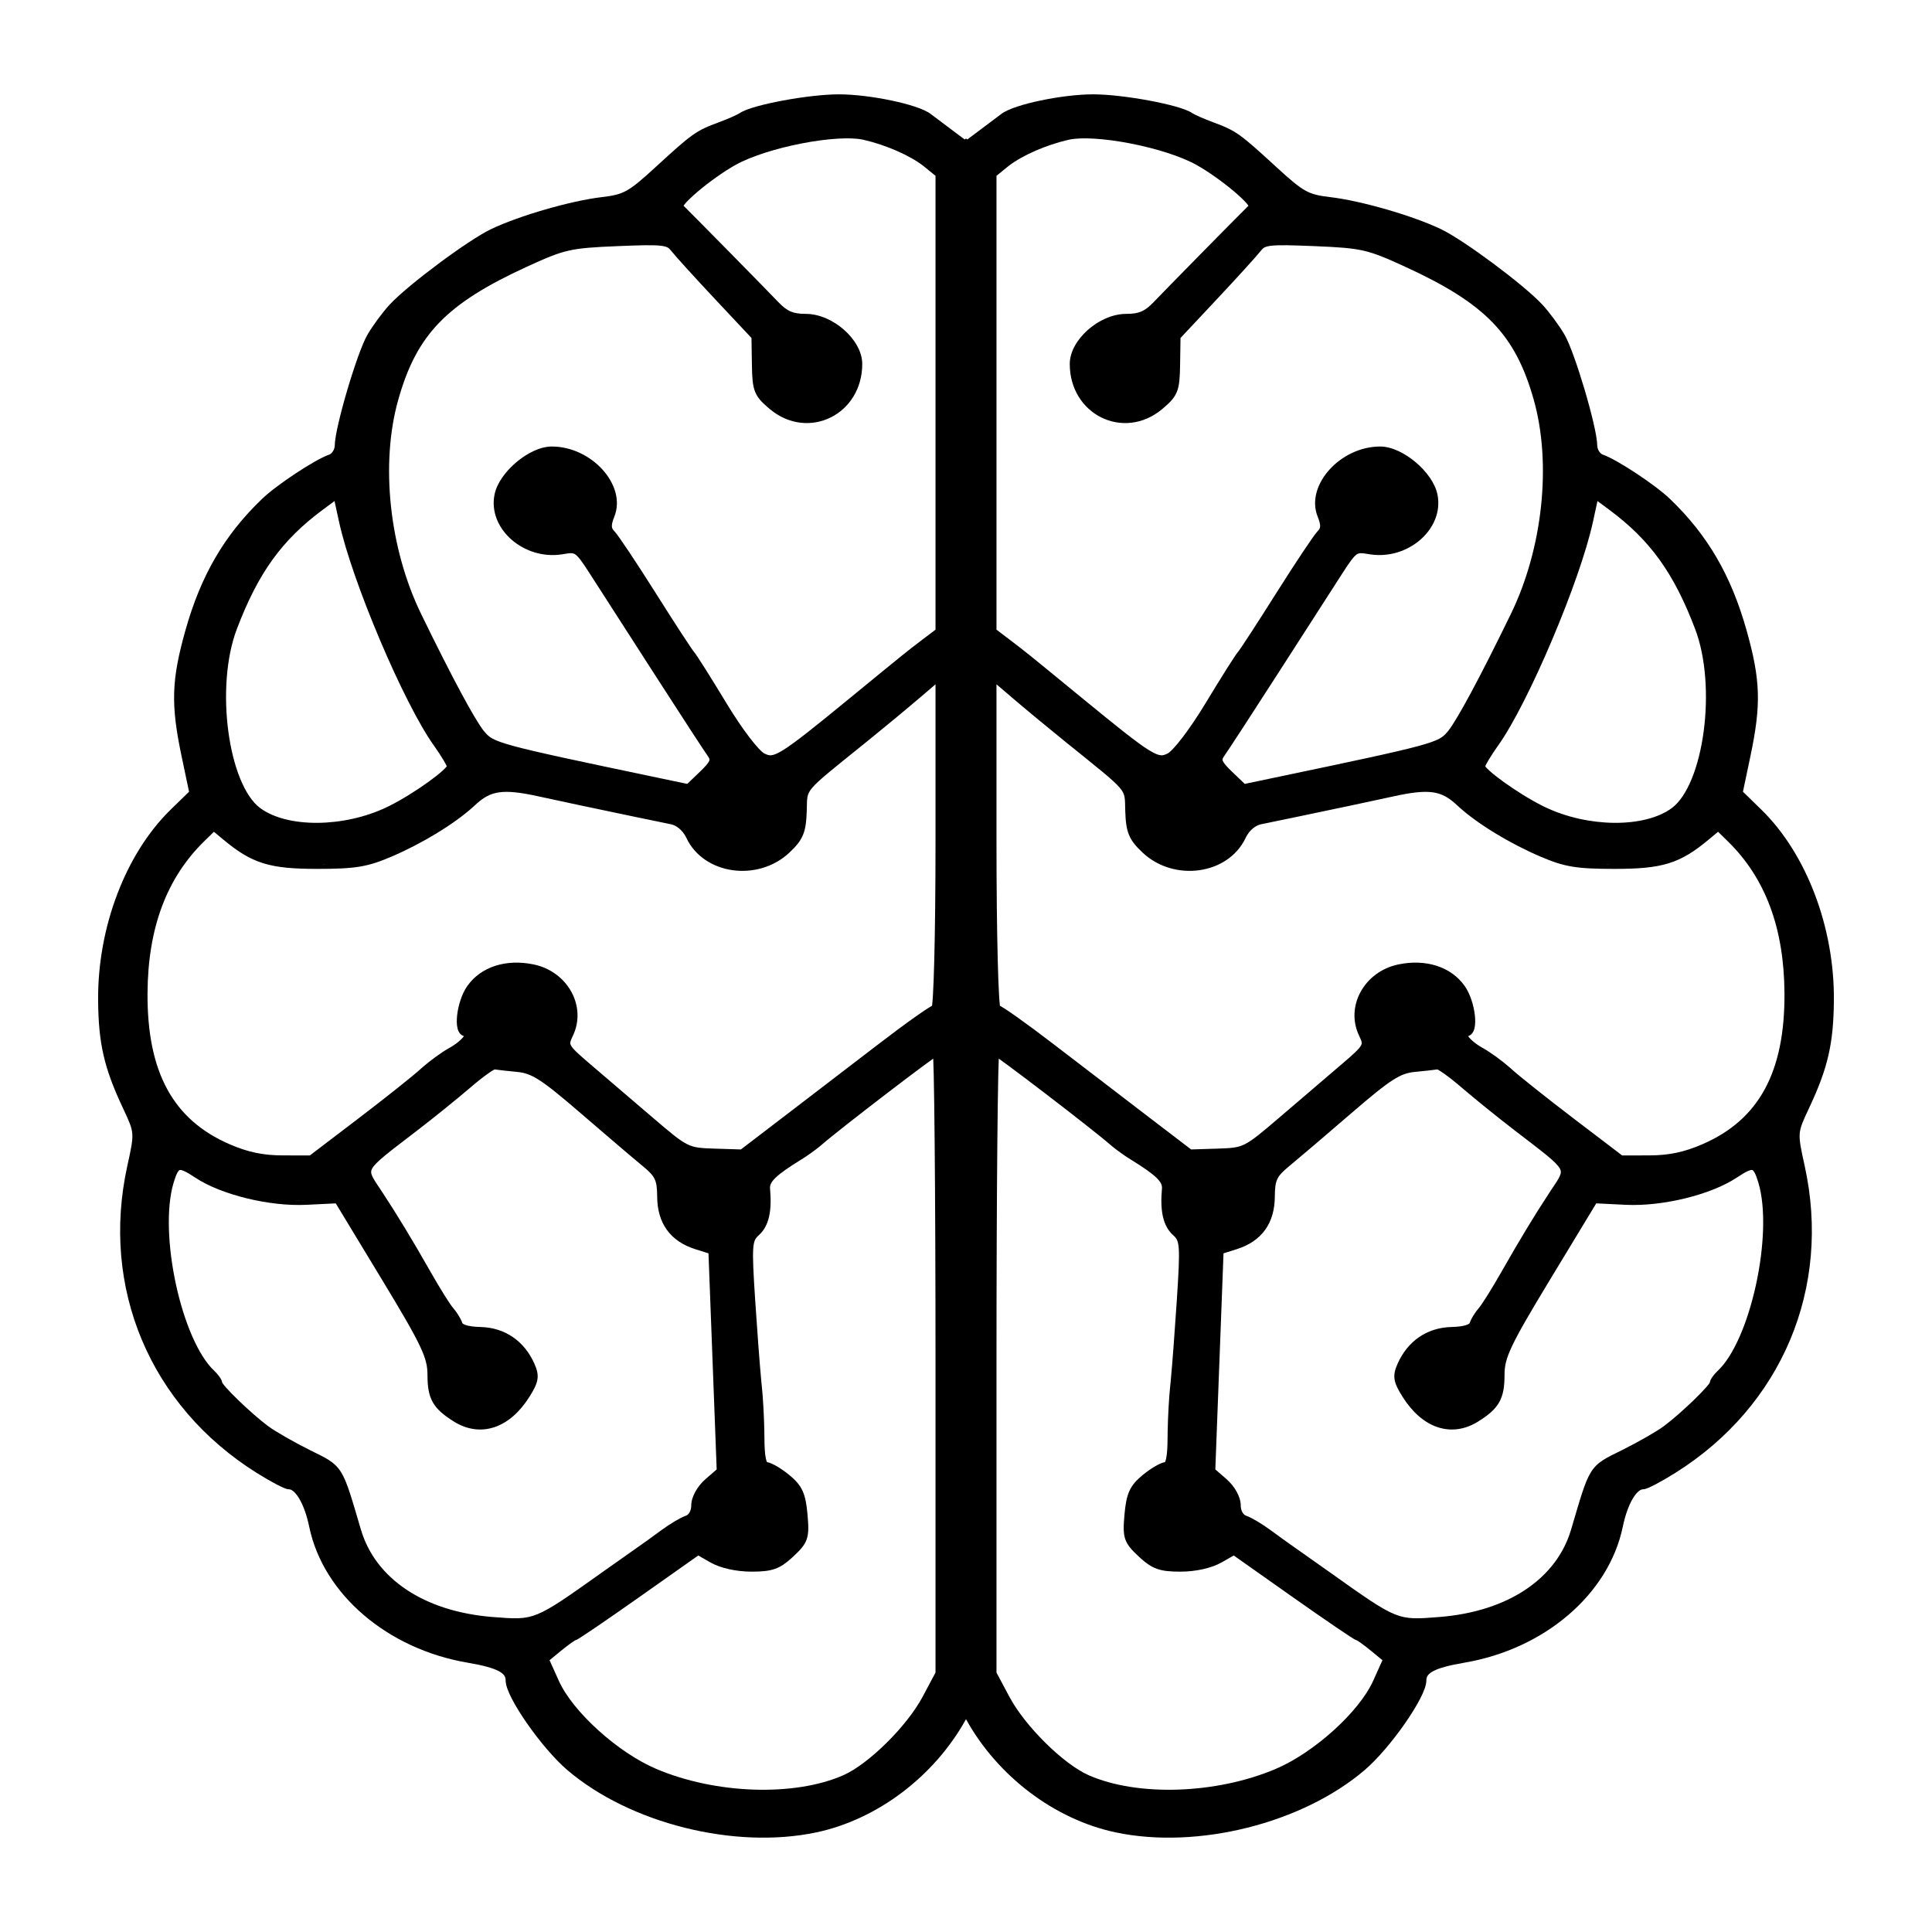 <?xml version="1.0" encoding="utf-8"?>
<svg fill="#000" viewBox="0 0 512 512" xmlns="http://www.w3.org/2000/svg">
<path clip-rule="evenodd" d="M289.694 25C293.727 25 299.485 25.706 304.568 26.653C307.117 27.128 309.527 27.67 311.493 28.224C313.394 28.759 315.067 29.353 315.987 29.993C316.224 30.157 316.939 30.522 318.013 30.996C319.042 31.451 320.295 31.961 321.516 32.411C324.457 33.498 326.257 34.233 328.55 35.865C330.777 37.451 333.474 39.887 338.297 44.315C341.981 47.697 344.068 49.469 345.964 50.515C347.785 51.519 349.483 51.882 352.532 52.241C360.733 53.209 374.362 57.148 381.826 60.705C384.925 62.182 390.456 65.904 395.744 69.84C401.039 73.781 406.27 78.069 408.74 80.731C410.576 82.71 413.195 86.255 414.6 88.66C415.325 89.9 416.218 92.077 417.138 94.632C418.067 97.215 419.054 100.269 419.956 103.318C420.858 106.367 421.679 109.425 422.279 112.015C422.87 114.564 423.273 116.77 423.285 118.056C423.29 118.576 423.475 119.143 423.782 119.617C424.097 120.104 424.462 120.374 424.724 120.465C426.674 121.129 430.194 123.178 433.596 125.424C437.031 127.692 440.558 130.302 442.535 132.196C452.536 141.774 458.792 152.54 462.879 167.114C464.707 173.633 465.692 178.533 465.844 183.531C465.996 188.528 465.314 193.562 463.891 200.343L461.901 209.815L466.738 214.529C478.736 226.221 486.133 245.75 485.998 265.004C485.916 276.517 484.42 283.034 479.429 293.636C477.779 297.14 477.082 298.685 476.942 300.45C476.799 302.257 477.238 304.338 478.247 308.911C485.392 341.299 472.246 372.599 443.964 390.341C442.125 391.495 440.299 392.548 438.834 393.317C438.104 393.701 437.447 394.023 436.914 394.252C436.649 394.366 436.395 394.467 436.168 394.54C435.98 394.601 435.672 394.69 435.352 394.69C435.12 394.691 434.762 394.789 434.279 395.182C433.796 395.575 433.267 396.203 432.735 397.086C431.673 398.85 430.71 401.441 430.051 404.617C426.339 422.51 409.296 437.02 388.089 440.626C384.001 441.321 381.402 442.032 379.845 442.855C379.086 443.257 378.641 443.651 378.381 444.023C378.13 444.383 378.002 444.796 378.002 445.327C378.002 446.004 377.805 446.78 377.522 447.57C377.232 448.38 376.819 449.289 376.316 450.259C375.311 452.199 373.912 454.45 372.316 456.74C369.135 461.306 365.084 466.152 361.652 469.083C345.116 483.204 317.388 490.164 295.739 485.616C279.481 482.201 264.35 470.71 256 455.604C247.65 470.71 232.518 482.201 216.261 485.616C194.612 490.164 166.884 483.204 150.348 469.083C146.916 466.152 142.865 461.306 139.683 456.74C138.088 454.45 136.689 452.199 135.683 450.259C135.181 449.289 134.768 448.38 134.477 447.57C134.194 446.78 133.998 446.004 133.998 445.327C133.998 444.796 133.869 444.383 133.619 444.023C133.359 443.651 132.914 443.257 132.155 442.855C130.598 442.032 127.998 441.321 123.911 440.626C102.704 437.02 85.661 422.51 81.949 404.617C81.29 401.441 80.327 398.85 79.264 397.086C78.732 396.203 78.204 395.575 77.721 395.182C77.238 394.789 76.88 394.691 76.647 394.69C76.328 394.69 76.02 394.601 75.832 394.54C75.605 394.467 75.351 394.366 75.086 394.252C74.553 394.023 73.896 393.701 73.166 393.317C71.701 392.548 69.875 391.494 68.036 390.341C39.753 372.599 26.608 341.299 33.753 308.911C34.762 304.338 35.2 302.257 35.057 300.45C34.918 298.685 34.22 297.139 32.571 293.636C27.58 283.034 26.083 276.517 26.002 265.004C25.867 245.75 33.264 226.221 45.262 214.529L50.099 209.815L48.108 200.343C46.685 193.562 46.004 188.528 46.156 183.531C46.308 178.533 47.292 173.633 49.121 167.114C53.208 152.54 59.464 141.774 69.465 132.196C71.442 130.302 74.969 127.692 78.404 125.424C81.806 123.178 85.326 121.129 87.275 120.465C87.538 120.374 87.902 120.104 88.218 119.617C88.525 119.143 88.71 118.576 88.715 118.056C88.727 116.77 89.129 114.564 89.721 112.015C90.321 109.425 91.142 106.367 92.044 103.318C92.946 100.269 93.933 97.215 94.862 94.632C95.782 92.077 96.675 89.9 97.399 88.66C98.805 86.255 101.424 82.71 103.26 80.731C105.73 78.069 110.961 73.781 116.256 69.84C121.544 65.904 127.074 62.182 130.174 60.705C137.638 57.148 151.266 53.209 159.468 52.241C162.517 51.882 164.215 51.519 166.036 50.515C167.932 49.469 170.019 47.697 173.703 44.315C178.526 39.887 181.223 37.451 183.45 35.865C185.743 34.233 187.543 33.498 190.484 32.411C191.704 31.961 192.957 31.451 193.987 30.996C195.061 30.522 195.776 30.157 196.013 29.993C196.933 29.353 198.606 28.759 200.507 28.224C202.473 27.67 204.882 27.128 207.432 26.653C212.514 25.706 218.273 25 222.306 25C226.419 25 231.63 25.669 236.187 26.623C238.471 27.101 240.619 27.657 242.404 28.247C244.149 28.823 245.681 29.474 246.628 30.189C247.429 30.794 249.97 32.704 252.274 34.433L255.652 36.966L256 36.702L256.348 36.966L259.725 34.433C262.03 32.704 264.571 30.794 265.372 30.189C266.319 29.474 267.851 28.823 269.596 28.247C271.381 27.657 273.528 27.101 275.812 26.623C280.37 25.669 285.581 25 289.694 25ZM247.318 280.546C246.61 281.051 245.722 281.696 244.699 282.452C242.096 284.378 238.634 286.994 235.036 289.749C227.823 295.271 220.12 301.304 217.654 303.457L217.152 303.88C215.874 304.923 213.911 306.319 212.448 307.22C208.864 309.427 206.688 310.961 205.432 312.208C204.233 313.4 204.001 314.2 204.072 315.005C204.588 320.832 203.847 324.863 201.098 327.336C200.598 327.787 200.308 328.124 200.098 328.568C199.877 329.035 199.702 329.712 199.617 330.891C199.444 333.285 199.657 337.32 200.154 344.919C200.67 352.795 201.33 361.489 201.727 365.754L201.88 367.295C202.203 370.253 202.482 375.352 202.559 379.392L202.579 381.049C202.589 383.644 202.725 385.442 202.969 386.566C203.073 387.046 203.185 387.33 203.267 387.483C203.667 387.542 204.065 387.684 204.393 387.823C204.848 388.015 205.354 388.278 205.875 388.582C206.919 389.191 208.105 390.016 209.195 390.913C210.814 392.245 211.943 393.467 212.695 395.122C213.428 396.735 213.759 398.668 213.995 401.329C214.254 404.253 214.355 406.198 213.812 407.84C213.251 409.538 212.047 410.785 210.255 412.464L209.635 413.032C208.215 414.303 206.958 415.191 205.437 415.741C203.719 416.362 201.79 416.505 199.149 416.503C195.175 416.5 190.944 415.589 188.261 414.057L185.047 412.221L169.648 423.086C165.217 426.212 161.112 429.06 158.069 431.131C156.549 432.165 155.288 433.01 154.382 433.599C153.93 433.892 153.557 434.129 153.279 434.296C153.143 434.378 153.014 434.453 152.903 434.511C152.85 434.539 152.779 434.574 152.706 434.604C152.692 434.611 152.605 434.647 152.478 434.679C152.438 434.699 152.371 434.734 152.277 434.79C152.052 434.925 151.742 435.132 151.361 435.402C150.604 435.94 149.631 436.686 148.634 437.508L145.638 439.974L148.12 445.481C149.925 449.488 153.78 454.218 158.532 458.524C163.275 462.821 168.799 466.594 173.837 468.744C181.719 472.109 190.927 473.973 199.803 474.265C208.689 474.556 217.146 473.268 223.558 470.42C226.819 468.971 231.006 465.773 234.947 461.876C238.874 457.993 242.437 453.535 244.498 449.671L247.921 443.252V360.934C247.921 338.22 247.833 317.572 247.692 302.604C247.622 295.12 247.539 289.06 247.446 284.872C247.406 283.065 247.361 281.612 247.318 280.546ZM264.682 280.546C264.639 281.612 264.594 283.065 264.554 284.872C264.461 289.06 264.378 295.12 264.307 302.604C264.166 317.572 264.079 338.22 264.079 360.934V443.252L267.502 449.671C269.563 453.535 273.125 457.993 277.053 461.876C280.994 465.773 285.181 468.972 288.441 470.42C294.854 473.268 303.311 474.556 312.197 474.265C321.073 473.973 330.28 472.109 338.163 468.744C343.201 466.594 348.725 462.821 353.468 458.524C358.22 454.218 362.075 449.488 363.88 445.481L366.362 439.974L363.366 437.508C362.369 436.686 361.396 435.94 360.639 435.402C360.258 435.132 359.947 434.925 359.723 434.79C359.629 434.734 359.562 434.699 359.521 434.679C359.395 434.647 359.309 434.611 359.294 434.604C359.22 434.574 359.15 434.539 359.097 434.511C358.986 434.453 358.857 434.378 358.721 434.296C358.443 434.129 358.069 433.892 357.618 433.599C356.712 433.01 355.451 432.165 353.931 431.131C350.888 429.06 346.783 426.212 342.351 423.086L326.953 412.221L323.739 414.057C321.056 415.589 316.825 416.5 312.85 416.503C310.21 416.505 308.28 416.362 306.562 415.741C305.042 415.191 303.785 414.303 302.365 413.032L301.745 412.464C299.953 410.785 298.749 409.538 298.187 407.84C297.644 406.198 297.746 404.253 298.005 401.329C298.241 398.668 298.572 396.735 299.305 395.122C300.057 393.467 301.186 392.245 302.805 390.913C303.895 390.016 305.081 389.191 306.125 388.582C306.646 388.278 307.152 388.015 307.606 387.823C307.935 387.684 308.333 387.542 308.732 387.483C308.814 387.33 308.927 387.046 309.031 386.566C309.275 385.442 309.41 383.644 309.421 381.049L309.44 379.392C309.517 375.352 309.797 370.253 310.12 367.295L310.272 365.754C310.67 361.489 311.33 352.795 311.846 344.919C312.343 337.32 312.556 333.285 312.383 330.891C312.297 329.712 312.123 329.035 311.902 328.568C311.692 328.124 311.402 327.787 310.901 327.336C308.153 324.863 307.412 320.832 307.928 315.005C307.999 314.2 307.766 313.4 306.567 312.208C305.312 310.961 303.135 309.427 299.552 307.22C298.089 306.319 296.125 304.923 294.848 303.88L294.346 303.457C291.88 301.304 284.177 295.271 276.964 289.749C273.365 286.994 269.904 284.378 267.301 282.452C266.278 281.696 265.389 281.051 264.682 280.546ZM130.814 283.544C130.44 283.754 129.923 284.088 129.295 284.532C128.045 285.417 126.438 286.678 124.786 288.1C121.413 291.002 115.034 296.157 110.6 299.565C106.797 302.489 104.028 304.574 102.057 306.197C100.055 307.847 99.052 308.884 98.617 309.692C98.419 310.061 98.355 310.357 98.36 310.634C98.366 310.925 98.451 311.272 98.665 311.74C99.126 312.746 99.989 313.931 101.268 315.874C105.235 321.897 109.421 328.807 114.16 337.153C115.382 339.306 116.673 341.466 117.765 343.207C118.883 344.988 119.735 346.235 120.098 346.645C121.064 347.734 122.149 349.482 122.53 350.637C122.532 350.641 122.537 350.654 122.556 350.677C122.577 350.704 122.618 350.746 122.692 350.801C122.846 350.914 123.108 351.052 123.522 351.183C124.357 351.446 125.609 351.626 127.289 351.665C133.831 351.819 138.962 355.386 141.637 361.432C142.287 362.903 142.652 364.158 142.417 365.595C142.193 366.96 141.444 368.357 140.301 370.172C137.75 374.22 134.593 377.001 131.087 378.191C127.528 379.4 123.786 378.908 120.3 376.734C117.648 375.081 115.815 373.587 114.702 371.619C113.591 369.654 113.285 367.371 113.285 364.34C113.285 362.092 112.928 360.174 111.227 356.597C109.499 352.961 106.425 347.7 101.017 338.776L88.977 318.906L81.175 319.288C76.282 319.527 70.63 318.852 65.379 317.568C60.138 316.287 55.182 314.374 51.724 312.067C50.454 311.221 49.511 310.658 48.781 310.338C48.032 310.01 47.728 310.039 47.632 310.064C47.57 310.081 47.353 310.161 47.026 310.74C46.698 311.322 46.371 312.208 45.988 313.501C44.01 320.172 44.493 330.579 46.642 340.452C47.712 345.365 49.182 350.091 50.928 354.091C52.683 358.113 54.677 361.305 56.742 363.238C57.292 363.753 57.795 364.332 58.17 364.863C58.357 365.128 58.527 365.402 58.654 365.665C58.745 365.852 58.858 366.12 58.897 366.42C58.926 366.47 58.972 366.548 59.047 366.653C59.236 366.922 59.533 367.287 59.929 367.736C60.716 368.629 61.83 369.776 63.103 371.012C65.655 373.487 68.775 376.244 71.072 377.951C72.92 379.324 77.918 382.198 82.173 384.311C86.229 386.324 88.584 387.297 90.346 390.083C91.194 391.425 91.894 393.156 92.684 395.548C93.477 397.947 94.392 401.112 95.644 405.353C99.475 418.328 112.299 427.053 130.484 428.517C136.379 428.991 138.982 429.173 142.41 427.786C146 426.333 150.459 423.172 159.753 416.553C163.312 414.017 167.399 411.135 168.832 410.146C170.24 409.176 173.14 407.088 175.269 405.513C176.375 404.694 177.637 403.864 178.786 403.182C179.767 402.599 180.736 402.082 181.475 401.787L181.777 401.675C182.42 401.454 183.192 400.516 183.192 398.913C183.192 397.742 183.638 396.455 184.293 395.28C184.957 394.09 185.889 392.916 186.983 391.968L189.927 389.413L187.756 332.146L184.292 331.058C181.014 330.027 178.457 328.324 176.728 325.927C175.006 323.539 174.177 320.562 174.158 317.09C174.146 314.778 173.973 313.496 173.481 312.457C172.993 311.427 172.128 310.502 170.364 309.056C168.036 307.146 160.565 300.779 153.766 294.912C148.541 290.404 145.316 287.78 142.881 286.225C140.516 284.714 138.956 284.253 137.035 284.068C134.587 283.834 132.082 283.557 131.078 283.406C131.012 283.438 130.924 283.483 130.814 283.544ZM380.922 283.406C379.918 283.557 377.413 283.834 374.965 284.068C373.044 284.253 371.484 284.714 369.119 286.225C366.683 287.78 363.459 290.404 358.233 294.912C351.435 300.779 343.963 307.146 341.636 309.056C339.872 310.502 339.006 311.427 338.518 312.457C338.027 313.496 337.854 314.778 337.842 317.09C337.823 320.562 336.994 323.539 335.271 325.927C333.542 328.324 330.986 330.027 327.708 331.058L324.244 332.146L322.073 389.413L325.016 391.968C326.111 392.917 327.043 394.09 327.707 395.28C328.362 396.455 328.807 397.742 328.807 398.913C328.808 400.516 329.579 401.455 330.223 401.675L330.524 401.787C331.264 402.082 332.233 402.599 333.214 403.182C334.363 403.864 335.625 404.694 336.73 405.513C338.86 407.089 341.76 409.176 343.168 410.146C344.601 411.135 348.688 414.018 352.247 416.553C361.541 423.172 366 426.333 369.59 427.786C373.018 429.173 375.621 428.991 381.516 428.517C399.7 427.053 412.525 418.328 416.355 405.353C417.607 401.111 418.522 397.947 419.315 395.548C420.106 393.156 420.806 391.425 421.654 390.083C423.415 387.297 425.771 386.324 429.827 384.311C434.082 382.198 439.08 379.324 440.928 377.951C443.225 376.244 446.344 373.487 448.896 371.012C450.17 369.776 451.284 368.629 452.071 367.736C452.467 367.287 452.763 366.922 452.953 366.653C453.028 366.548 453.074 366.47 453.102 366.42C453.142 366.12 453.255 365.852 453.346 365.665C453.473 365.402 453.643 365.128 453.83 364.863C454.205 364.332 454.708 363.753 455.258 363.238C457.322 361.305 459.317 358.113 461.072 354.091C462.818 350.091 464.288 345.365 465.357 340.452C467.507 330.579 467.99 320.172 466.012 313.501C465.628 312.208 465.302 311.322 464.974 310.74C464.647 310.162 464.43 310.081 464.368 310.064C464.272 310.038 463.968 310.01 463.219 310.338C462.489 310.657 461.545 311.221 460.276 312.067C456.818 314.374 451.862 316.287 446.621 317.568C441.37 318.852 435.718 319.527 430.825 319.288L423.022 318.906L410.982 338.776C405.575 347.7 402.501 352.961 400.772 356.597C399.072 360.174 398.715 362.092 398.715 364.34C398.715 367.371 398.409 369.654 397.298 371.619C396.184 373.587 394.352 375.081 391.7 376.734C388.213 378.908 384.471 379.4 380.913 378.191C377.407 377.001 374.25 374.22 371.699 370.172C370.556 368.357 369.807 366.96 369.583 365.595C369.347 364.158 369.712 362.903 370.363 361.432C373.038 355.386 378.168 351.819 384.711 351.665C386.39 351.626 387.643 351.446 388.477 351.183C388.892 351.052 389.154 350.914 389.307 350.801C389.382 350.746 389.423 350.704 389.444 350.677C389.462 350.654 389.468 350.641 389.47 350.637C389.85 349.482 390.936 347.734 391.902 346.645C392.265 346.235 393.117 344.988 394.234 343.207C395.327 341.466 396.617 339.306 397.84 337.153C402.579 328.807 406.765 321.897 410.731 315.874C412.011 313.931 412.874 312.746 413.335 311.74C413.549 311.272 413.634 310.925 413.64 310.634C413.645 310.357 413.58 310.06 413.383 309.692C412.948 308.884 411.945 307.847 409.942 306.197C407.971 304.574 405.203 302.489 401.399 299.565C396.966 296.157 390.587 291.002 387.214 288.1C385.562 286.678 383.955 285.417 382.705 284.532C382.077 284.088 381.56 283.754 381.185 283.544C381.076 283.483 380.988 283.438 380.922 283.406ZM152.884 422.924C153.378 422.581 153.893 422.225 154.427 421.851L154.973 421.464C154.24 421.979 153.545 422.465 152.884 422.924ZM357.573 421.851C358.107 422.225 358.622 422.581 359.116 422.924C357.793 422.006 356.334 420.98 354.712 419.829L357.573 421.851ZM203.031 415.081C203.078 415.074 203.125 415.069 203.171 415.062L203.493 415.006C203.343 415.034 203.189 415.058 203.031 415.081ZM308.829 415.062C308.875 415.069 308.922 415.074 308.969 415.081C308.811 415.058 308.657 415.034 308.507 415.006L308.829 415.062ZM97.97 413.363C98.089 413.544 98.21 413.724 98.334 413.902L98.712 414.434C98.456 414.082 98.209 413.725 97.97 413.363ZM414.03 413.362C413.791 413.724 413.543 414.082 413.288 414.434L413.666 413.902C413.789 413.724 413.911 413.543 414.03 413.362ZM320.834 414.01C320.884 413.992 320.935 413.977 320.984 413.959C321.095 413.919 321.203 413.877 321.31 413.836C321.155 413.896 320.996 413.953 320.834 414.01ZM191.015 413.959C191.062 413.976 191.109 413.991 191.155 414.007C190.987 413.948 190.823 413.888 190.662 413.826C190.778 413.871 190.896 413.916 191.015 413.959ZM82.497 401.497L82.656 402.048C82.553 401.676 82.446 401.313 82.334 400.961C82.39 401.137 82.443 401.316 82.497 401.497ZM429.666 400.961C429.554 401.313 429.447 401.676 429.344 402.048L429.503 401.497C429.557 401.316 429.61 401.137 429.666 400.961ZM67.463 388.507C67.527 388.549 67.592 388.588 67.656 388.63C67.518 388.54 67.38 388.45 67.243 388.359C67.317 388.408 67.389 388.459 67.463 388.507ZM444.344 388.63C444.408 388.588 444.473 388.549 444.537 388.507C444.611 388.459 444.683 388.408 444.757 388.359C444.619 388.45 444.482 388.54 444.344 388.63ZM62.509 385.005C62.552 385.038 62.596 385.07 62.639 385.103C62.52 385.011 62.401 384.919 62.282 384.827C62.358 384.886 62.432 384.947 62.509 385.005ZM449.36 385.103C449.403 385.07 449.448 385.038 449.491 385.005C449.567 384.947 449.642 384.886 449.718 384.827C449.599 384.919 449.48 385.011 449.36 385.103ZM60.167 383.145C60.198 383.17 60.23 383.195 60.262 383.221C60.15 383.129 60.039 383.036 59.929 382.943C60.008 383.01 60.087 383.078 60.167 383.145ZM451.738 383.221C451.769 383.195 451.802 383.17 451.833 383.145C451.913 383.078 451.991 383.01 452.071 382.943C451.96 383.036 451.85 383.129 451.738 383.221ZM57.914 381.214C58.001 381.291 58.09 381.366 58.177 381.442C57.967 381.258 57.76 381.071 57.553 380.885C57.673 380.994 57.792 381.106 57.914 381.214ZM453.823 381.442C453.91 381.366 453.999 381.291 454.086 381.214C454.207 381.106 454.326 380.994 454.447 380.885C454.24 381.071 454.032 381.258 453.823 381.442ZM125.848 377.531L126.152 377.567C126.051 377.557 125.949 377.545 125.848 377.531L125.546 377.486C125.647 377.503 125.748 377.518 125.848 377.531ZM386.15 377.531C386.049 377.545 385.948 377.557 385.848 377.567L386.15 377.531C386.251 377.518 386.353 377.503 386.454 377.486L386.15 377.531ZM53.382 361.229L53.777 361.772C53.625 361.569 53.474 361.358 53.324 361.144C53.344 361.171 53.362 361.201 53.382 361.229ZM458.223 361.772L458.618 361.229C458.638 361.201 458.656 361.172 458.676 361.144C458.525 361.358 458.375 361.569 458.223 361.772ZM127.957 352.907C127.909 352.904 127.861 352.9 127.813 352.897L127.74 352.895C127.812 352.898 127.885 352.903 127.957 352.907ZM384.186 352.897C384.139 352.9 384.091 352.904 384.043 352.907C384.115 352.903 384.187 352.898 384.26 352.895L384.186 352.897ZM81.106 318.077C80.515 318.106 79.91 318.12 79.297 318.122C78.99 318.123 78.681 318.122 78.37 318.116C78.993 318.128 79.608 318.126 80.211 318.11L81.106 318.077ZM431.789 318.11C432.392 318.126 433.007 318.128 433.63 318.116C433.319 318.122 433.009 318.123 432.703 318.122C432.089 318.12 431.485 318.106 430.893 318.077L431.789 318.11ZM49.998 309.563C50.098 309.616 50.2 309.672 50.305 309.729C50.185 309.663 50.069 309.599 49.955 309.54L49.655 309.39C49.766 309.444 49.881 309.502 49.998 309.563ZM462.045 309.54C461.931 309.599 461.815 309.663 461.695 309.729C461.8 309.672 461.902 309.616 462.002 309.563C462.119 309.502 462.233 309.444 462.345 309.39L462.045 309.54ZM263.041 299.758C263.015 302.249 262.991 304.921 262.969 307.755C262.991 304.927 263.015 302.26 263.041 299.773V299.758ZM72.063 307.31C72.274 307.324 72.486 307.334 72.7 307.346C72.48 307.334 72.261 307.323 72.044 307.308L72.063 307.31ZM439.3 307.346C439.513 307.334 439.726 307.324 439.936 307.31L439.956 307.308C439.739 307.323 439.52 307.334 439.3 307.346ZM248.959 299.773C248.983 302.097 249.004 304.579 249.025 307.202C249.004 304.573 248.983 302.086 248.959 299.758V299.773ZM243.869 184.815C240.437 187.749 234.165 192.946 229.925 196.369C225.487 199.951 222.267 202.518 219.911 204.476C217.543 206.443 216.124 207.733 215.252 208.763C214.421 209.743 214.12 210.448 213.977 211.263C213.813 212.202 213.856 213.229 213.791 215.071C213.696 217.743 213.476 219.658 212.772 221.33C212.057 223.028 210.89 224.366 209.162 225.984C200.86 233.757 186.533 231.859 181.9 222.06L181.716 221.693C180.754 219.907 179.214 218.728 177.793 218.437L168.228 216.46C158.359 214.407 148.144 212.242 142.763 211.057C137.872 209.979 134.697 209.628 132.238 209.984C129.872 210.328 128.045 211.349 125.908 213.355L125.429 213.797C120.371 218.373 111.961 223.495 103.793 226.997C100.64 228.349 98.226 229.184 95.309 229.665C92.424 230.141 89.096 230.263 84.133 230.264C77.887 230.264 73.53 229.937 69.774 228.773C65.986 227.6 62.916 225.61 59.169 222.491L56.691 220.427L54.056 223.01C44.182 232.694 39.204 245.885 39.096 263.185C39.029 273.731 40.759 282.12 44.324 288.663C47.875 295.179 53.288 299.942 60.753 303.194C65.669 305.336 69.707 306.185 74.952 306.193L82.112 306.206L94.846 296.509C102.057 291.017 109.529 285.069 111.472 283.283L111.873 282.923C113.951 281.087 117.078 278.815 119.123 277.685C120.926 276.688 122.291 275.487 122.918 274.626C122.926 274.614 122.934 274.6 122.942 274.589C122.506 274.453 122.152 274.194 121.893 273.883C121.546 273.465 121.353 272.952 121.239 272.473C121.009 271.504 121.008 270.269 121.152 269.006C121.44 266.481 122.364 263.399 123.832 261.313C127.467 256.149 134.172 254.085 141.393 255.579C150.459 257.453 155.591 266.737 151.779 274.57C151.397 275.355 151.208 275.82 151.148 276.19C151.102 276.484 151.133 276.74 151.341 277.108C151.58 277.533 152.046 278.087 152.91 278.913C153.337 279.321 153.841 279.779 154.435 280.302L156.503 282.084L172.898 296.108C177.747 300.26 180.087 302.216 182.108 303.224C184.008 304.17 185.634 304.28 189.338 304.396L196.344 304.615L207.618 296C214.025 291.105 225.31 282.461 232.693 276.791C236.395 273.949 239.893 271.361 242.55 269.48C243.876 268.542 245.003 267.771 245.846 267.231C246.264 266.964 246.631 266.742 246.925 266.582C246.949 266.569 246.975 266.556 247 266.543C247.007 266.494 247.015 266.44 247.022 266.382C247.092 265.833 247.162 264.997 247.229 263.888C247.364 261.676 247.487 258.458 247.59 254.457C247.795 246.458 247.921 235.366 247.921 223.011V181.352L243.869 184.815ZM264.079 223.011C264.079 235.366 264.205 246.458 264.41 254.457C264.513 258.458 264.635 261.676 264.77 263.888C264.838 264.997 264.908 265.833 264.977 266.382C264.985 266.44 264.993 266.494 265 266.543C265.025 266.556 265.051 266.569 265.075 266.582C265.369 266.742 265.736 266.964 266.154 267.231C266.997 267.771 268.124 268.542 269.45 269.48C272.106 271.361 275.605 273.949 279.307 276.791C286.69 282.461 297.974 291.105 304.382 296L315.656 304.615L322.662 304.396C326.366 304.28 327.991 304.17 329.891 303.224C331.913 302.216 334.252 300.26 339.101 296.108L355.497 282.084L357.564 280.302C358.159 279.779 358.663 279.321 359.09 278.913C359.954 278.087 360.419 277.533 360.659 277.108C360.867 276.74 360.898 276.484 360.851 276.19C360.792 275.82 360.603 275.355 360.221 274.57C356.409 266.737 361.541 257.453 370.606 255.579C377.828 254.085 384.532 256.149 388.168 261.313C389.636 263.399 390.559 266.481 390.848 269.006C390.992 270.269 390.99 271.504 390.761 272.473C390.647 272.952 390.453 273.465 390.106 273.883C389.848 274.194 389.494 274.453 389.057 274.589C389.066 274.6 389.073 274.614 389.082 274.626C389.708 275.487 391.074 276.688 392.877 277.685C394.922 278.815 398.049 281.087 400.127 282.923L400.528 283.283C402.471 285.069 409.942 291.017 417.154 296.509L429.888 306.206L437.048 306.193C442.293 306.185 446.331 305.336 451.247 303.194C458.712 299.942 464.125 295.179 467.676 288.663C471.241 282.12 472.971 273.731 472.904 263.185C472.795 245.885 467.817 232.694 457.943 223.01L455.308 220.427L452.831 222.491C449.083 225.61 446.014 227.6 442.225 228.773C438.47 229.937 434.112 230.264 427.867 230.264C422.904 230.263 419.576 230.141 416.69 229.665C413.774 229.184 411.36 228.349 408.207 226.997C400.038 223.495 391.629 218.373 386.571 213.797L386.092 213.355C383.954 211.349 382.128 210.328 379.762 209.984C377.303 209.627 374.127 209.979 369.237 211.057C363.856 212.242 353.641 214.407 343.771 216.46L334.207 218.437C332.785 218.728 331.246 219.907 330.284 221.693L330.099 222.06C325.466 231.859 311.139 233.757 302.838 225.984C301.11 224.366 299.942 223.028 299.227 221.33C298.524 219.658 298.304 217.743 298.209 215.071C298.143 213.229 298.187 212.202 298.022 211.263C297.88 210.448 297.579 209.743 296.748 208.763C295.876 207.733 294.456 206.443 292.089 204.476C289.732 202.518 286.513 199.951 282.075 196.369C277.834 192.946 271.563 187.749 268.131 184.815L264.079 181.352V223.011ZM217.943 301.577L217.3 302.116C217.727 301.755 218.247 301.329 218.84 300.846C218.519 301.107 218.217 301.35 217.943 301.577ZM293.16 300.846C293.753 301.329 294.273 301.755 294.7 302.116L294.057 301.577C293.782 301.35 293.481 301.107 293.16 300.846ZM42.831 288.574C43.052 289.001 43.281 289.421 43.517 289.834C43.401 289.63 43.286 289.423 43.173 289.215L42.831 288.574ZM468.827 289.215C468.714 289.423 468.599 289.629 468.482 289.834C468.718 289.421 468.948 289.001 469.169 288.574L468.827 289.215ZM142.696 284.666C142.552 284.583 142.411 284.504 142.271 284.429L142.262 284.424L142.696 284.666ZM369.728 284.429C369.589 284.504 369.447 284.583 369.304 284.666L369.738 284.424L369.728 284.429ZM114.084 282.69L114.005 282.756C114.14 282.647 114.276 282.537 114.415 282.427C114.304 282.515 114.193 282.603 114.084 282.69ZM397.995 282.756L397.916 282.69C397.808 282.604 397.698 282.518 397.588 282.431C397.725 282.54 397.861 282.648 397.995 282.756ZM248.632 280.976C248.644 281.327 248.657 281.711 248.67 282.128C248.657 281.709 248.644 281.322 248.632 280.97V280.976ZM28.217 276.961C28.361 277.785 28.524 278.598 28.71 279.407L28.903 280.214C28.637 279.138 28.41 278.059 28.217 276.961ZM483.458 278.637C483.346 279.164 483.226 279.69 483.097 280.214L483.29 279.407C483.349 279.151 483.403 278.894 483.458 278.637ZM121.488 277.646C121.577 277.582 121.668 277.521 121.754 277.457L121.894 277.347C121.763 277.446 121.627 277.546 121.488 277.646ZM390.246 277.457C390.332 277.521 390.423 277.582 390.512 277.646C390.373 277.546 390.237 277.446 390.105 277.347L390.246 277.457ZM37.902 268.025L37.955 268.96C37.932 268.585 37.911 268.208 37.893 267.827C37.897 267.893 37.899 267.959 37.902 268.025ZM474.045 268.96L474.098 268.025C474.101 267.959 474.103 267.893 474.106 267.827C474.088 268.208 474.068 268.585 474.045 268.96ZM144.202 257.78C144.063 257.716 143.921 257.653 143.779 257.592L143.698 257.559C143.868 257.629 144.036 257.703 144.202 257.78ZM368.221 257.592C368.078 257.653 367.937 257.716 367.798 257.78C367.963 257.703 368.132 257.629 368.302 257.559L368.221 257.592ZM87.431 229.026C86.42 229.044 85.326 229.052 84.132 229.052L85.914 229.046C86.44 229.042 86.945 229.035 87.431 229.026ZM426.086 229.046L427.868 229.052C426.674 229.052 425.58 229.044 424.568 229.026C425.054 229.035 425.56 229.042 426.086 229.046ZM89.132 228.984C89.581 228.97 90.014 228.954 90.431 228.934L90.433 228.932C90.015 228.952 89.582 228.969 89.132 228.984ZM421.568 228.934C421.985 228.954 422.418 228.97 422.868 228.984C422.418 228.969 421.985 228.952 421.567 228.932L421.568 228.934ZM37.002 227.388C36.726 227.867 36.455 228.351 36.189 228.841C36.322 228.596 36.457 228.353 36.593 228.11L37.002 227.388ZM475.407 228.11C475.543 228.353 475.678 228.596 475.81 228.841C475.545 228.351 475.274 227.867 474.998 227.388L475.407 228.11ZM305.661 226.659C305.395 226.477 305.134 226.286 304.877 226.087L305.265 226.38C305.372 226.458 305.48 226.535 305.589 226.61L305.661 226.659ZM206.364 226.641C206.488 226.555 206.613 226.469 206.735 226.38L207.123 226.087C206.875 226.28 206.621 226.464 206.364 226.641ZM85.55 135.081C74.71 143.119 68.43 151.796 62.76 166.719C59.884 174.288 59.275 184.573 60.512 193.833C61.129 198.452 62.199 202.769 63.644 206.321C65.101 209.9 66.889 212.582 68.859 214.074C72.365 216.729 77.936 218.116 84.225 218.061C90.288 218.007 96.85 216.612 102.53 213.898L103.076 213.632C106.384 211.984 110.342 209.508 113.472 207.256C115.036 206.13 116.368 205.08 117.296 204.234C117.762 203.809 118.1 203.46 118.31 203.198C118.348 203.151 118.377 203.109 118.402 203.074C118.372 203.004 118.333 202.919 118.285 202.818C118.117 202.47 117.862 202.006 117.534 201.454C116.88 200.353 115.972 198.958 114.967 197.548L114.965 197.549C110.939 191.902 105.516 180.988 100.695 169.613C95.869 158.226 91.581 146.22 89.865 138.348L88.652 132.782L85.55 135.081ZM422.135 138.348C420.419 146.22 416.131 158.226 411.305 169.613C406.483 180.988 401.061 191.902 397.035 197.549L397.033 197.548C396.028 198.958 395.119 200.353 394.466 201.454C394.138 202.006 393.883 202.47 393.715 202.818C393.666 202.919 393.627 203.004 393.598 203.074C393.623 203.109 393.652 203.151 393.689 203.198C393.9 203.46 394.237 203.809 394.704 204.234C395.632 205.08 396.963 206.13 398.528 207.256C401.658 209.508 405.615 211.984 408.924 213.632L409.47 213.898C415.149 216.612 421.712 218.007 427.775 218.061C434.064 218.116 439.635 216.73 443.141 214.074C445.11 212.582 446.899 209.9 448.355 206.321C449.801 202.769 450.871 198.452 451.488 193.833C452.725 184.573 452.116 174.288 449.24 166.719C443.569 151.796 437.29 143.119 426.45 135.081L423.348 132.782L422.135 138.348ZM228.522 36.98C226.878 36.658 224.584 36.584 221.865 36.753C218.988 36.931 215.72 37.375 212.402 38.022C205.736 39.321 199.021 41.41 194.909 43.714C191.667 45.53 187.847 48.291 184.973 50.722C183.533 51.939 182.367 53.042 181.64 53.876C181.416 54.134 181.254 54.347 181.14 54.512C184.548 57.879 202.985 76.619 206.281 80.073C207.51 81.361 208.491 82.102 209.526 82.545C210.558 82.986 211.763 83.181 213.535 83.181C217.19 83.181 220.91 84.96 223.682 87.404C226.444 89.841 228.503 93.154 228.503 96.453C228.503 103.06 225.022 108.207 220.147 110.626C215.248 113.057 209.084 112.651 204.034 108.428L203.339 107.837C201.787 106.496 200.723 105.368 200.1 103.796C199.42 102.075 199.311 99.917 199.26 96.562L199.152 89.566L189.583 79.367C184.168 73.595 178.874 67.769 177.855 66.451C177.514 66.008 177.249 65.762 176.915 65.584C176.564 65.397 176.031 65.228 175.068 65.12C173.09 64.898 169.779 64.972 163.626 65.228C157.26 65.494 153.816 65.716 150.699 66.425C147.596 67.13 144.765 68.33 139.652 70.673C128.885 75.608 121.604 80.12 116.398 85.512C111.213 90.883 108.003 97.215 105.545 105.928C100.77 122.852 103.141 145.292 111.59 162.678C115.705 171.146 119.328 178.285 122.22 183.656C124.956 188.739 126.987 192.138 128.147 193.621L128.367 193.893C129.042 194.687 129.545 195.208 130.535 195.745C131.585 196.315 133.223 196.924 136.208 197.731C142.171 199.345 153.096 201.655 174.413 206.123L182.125 207.739L185.432 204.575C187.015 203.062 187.701 202.225 187.936 201.655C188.031 201.425 188.032 201.28 188.005 201.154C187.972 201.001 187.877 200.78 187.625 200.435C186.785 199.282 180.38 189.444 173.415 178.616L156.432 152.212C155.408 150.62 154.638 149.446 153.991 148.576C153.338 147.698 152.873 147.221 152.487 146.952C151.878 146.529 151.324 146.489 149.251 146.854L148.769 146.931C143.797 147.65 138.996 145.981 135.629 143.068C132.154 140.062 130.108 135.637 131.067 131.007C131.7 127.961 134.072 124.818 136.86 122.472C139.63 120.141 143.126 118.332 146.234 118.332C151.545 118.332 156.476 120.917 159.674 124.449C162.858 127.967 164.518 132.662 162.798 136.929C162.296 138.174 162.13 138.943 162.155 139.479C162.177 139.931 162.338 140.288 162.772 140.725L162.773 140.726C163.085 141.04 163.622 141.761 164.259 142.663C164.927 143.609 165.781 144.863 166.762 146.333C168.724 149.274 171.206 153.103 173.732 157.109C176.251 161.105 178.663 164.873 180.519 167.723C181.448 169.148 182.237 170.341 182.828 171.217C183.124 171.655 183.368 172.009 183.554 172.271C183.647 172.403 183.723 172.507 183.781 172.585C183.84 172.663 183.868 172.695 183.871 172.699C184.098 172.951 184.509 173.549 184.992 174.28C185.505 175.056 186.171 176.093 186.942 177.313C188.486 179.757 190.462 182.958 192.498 186.326C194.611 189.821 196.77 193.01 198.618 195.427C199.543 196.636 200.378 197.638 201.082 198.384C201.821 199.167 202.313 199.554 202.547 199.671C203.345 200.071 203.826 200.206 204.389 200.151C205.02 200.089 205.943 199.767 207.523 198.792C210.69 196.839 215.847 192.696 225.56 184.73C239.836 173.024 240.232 172.704 244.425 169.523L247.921 166.87V46.596L244.964 44.188L244.632 43.925C241.103 41.196 234.782 38.407 228.843 37.048L228.522 36.98ZM290.135 36.753C287.415 36.584 285.122 36.658 283.477 36.98L283.157 37.048C277.218 38.407 270.897 41.196 267.368 43.925L267.036 44.188L264.079 46.596V166.87L267.575 169.523C271.768 172.704 272.164 173.024 286.439 184.73C296.153 192.696 301.31 196.839 304.476 198.792C306.057 199.767 306.979 200.089 307.611 200.151C308.174 200.206 308.654 200.071 309.453 199.671C309.686 199.554 310.178 199.167 310.918 198.384C311.621 197.638 312.457 196.636 313.382 195.427C315.23 193.01 317.389 189.821 319.502 186.326C321.538 182.958 323.514 179.757 325.057 177.313C325.829 176.092 326.495 175.056 327.008 174.28C327.491 173.549 327.901 172.951 328.129 172.699C328.132 172.695 328.16 172.662 328.219 172.585C328.277 172.507 328.353 172.403 328.446 172.271C328.632 172.009 328.876 171.655 329.172 171.217C329.763 170.341 330.552 169.148 331.48 167.723C333.337 164.873 335.748 161.105 338.267 157.109C340.794 153.103 343.276 149.274 345.238 146.333C346.219 144.863 347.073 143.609 347.741 142.663C348.378 141.761 348.914 141.04 349.226 140.726L349.227 140.725C349.662 140.288 349.823 139.931 349.845 139.479C349.87 138.943 349.704 138.174 349.202 136.929C347.482 132.662 349.142 127.967 352.326 124.449C355.524 120.917 360.455 118.332 365.766 118.332C368.874 118.332 372.37 120.141 375.14 122.472C377.928 124.818 380.3 127.961 380.932 131.007C381.892 135.637 379.846 140.062 376.371 143.068C373.004 145.981 368.203 147.65 363.23 146.931L362.749 146.854C360.675 146.489 360.122 146.529 359.513 146.952C359.126 147.221 358.662 147.698 358.009 148.576C357.362 149.446 356.592 150.62 355.568 152.212L338.585 178.616C331.62 189.443 325.215 199.282 324.375 200.435C324.123 200.78 324.028 201.001 323.995 201.154C323.968 201.28 323.969 201.425 324.063 201.655C324.299 202.225 324.984 203.062 326.567 204.575L329.875 207.739L337.587 206.123C358.904 201.655 369.829 199.345 375.792 197.731C378.776 196.924 380.415 196.315 381.465 195.745C382.454 195.208 382.957 194.687 383.633 193.893L383.852 193.621C385.013 192.138 387.043 188.739 389.78 183.656C392.672 178.285 396.294 171.146 400.41 162.678C408.859 145.292 411.23 122.852 406.455 105.928C403.997 97.215 400.787 90.883 395.601 85.512C390.396 80.12 383.115 75.608 372.348 70.673C367.235 68.33 364.404 67.13 361.301 66.425C358.184 65.716 354.74 65.494 348.374 65.228C342.221 64.972 338.909 64.898 336.932 65.12C335.969 65.228 335.435 65.397 335.085 65.584C334.751 65.762 334.486 66.008 334.144 66.451C333.126 67.768 327.832 73.595 322.417 79.367L312.848 89.566L312.74 96.562C312.688 99.917 312.58 102.075 311.899 103.796C311.277 105.368 310.213 106.496 308.661 107.837L307.966 108.428C302.916 112.651 296.752 113.057 291.852 110.626C286.978 108.207 283.497 103.06 283.497 96.453C283.497 93.154 285.556 89.841 288.318 87.404C291.089 84.96 294.81 83.181 298.465 83.181C300.236 83.181 301.442 82.986 302.474 82.545C303.509 82.102 304.49 81.361 305.719 80.073C309.015 76.618 327.452 57.878 330.859 54.512C330.746 54.347 330.584 54.134 330.359 53.876C329.632 53.042 328.467 51.939 327.027 50.722C324.153 48.291 320.333 45.531 317.091 43.714C312.979 41.41 306.264 39.321 299.598 38.022C296.28 37.375 293.012 36.931 290.135 36.753ZM216.739 205.542L216.74 205.544C216.944 205.363 217.158 205.176 217.382 204.982C217.158 205.176 216.943 205.362 216.739 205.542ZM295.26 205.544L295.261 205.542C295.057 205.361 294.842 205.176 294.618 204.982C294.842 205.176 295.056 205.363 295.26 205.544ZM190.593 185.643C190.347 185.239 190.106 184.837 189.865 184.441L188.415 182.079C189.114 183.212 189.844 184.411 190.593 185.643ZM322.135 184.441C321.893 184.837 321.652 185.239 321.407 185.643C322.155 184.411 322.886 183.212 323.585 182.079L322.135 184.441ZM148.092 145.793C148.105 145.791 148.12 145.792 148.134 145.79L148.572 145.732C148.412 145.756 148.251 145.775 148.092 145.793ZM363.866 145.79C363.88 145.792 363.894 145.791 363.908 145.793C363.748 145.775 363.588 145.756 363.428 145.732L363.866 145.79ZM141.409 145.015C141.539 145.061 141.671 145.104 141.803 145.146C141.835 145.157 141.868 145.166 141.9 145.176C141.735 145.124 141.571 145.071 141.408 145.014C141.273 144.966 141.139 144.914 141.006 144.862C141.14 144.914 141.273 144.967 141.409 145.015ZM370.099 145.176C370.132 145.166 370.165 145.157 370.197 145.146C370.329 145.104 370.461 145.061 370.591 145.015L370.592 145.014C370.429 145.071 370.264 145.124 370.099 145.176ZM137.773 143.158L138.108 143.383C137.883 143.235 137.661 143.082 137.445 142.924C137.553 143.003 137.663 143.082 137.773 143.158ZM374.555 142.924C374.339 143.082 374.117 143.235 373.891 143.383L374.226 143.158C374.337 143.082 374.446 143.003 374.555 142.924ZM161.118 137.815C161.079 137.948 161.045 138.077 161.015 138.201C161.075 137.952 161.154 137.687 161.249 137.404C161.201 137.546 161.157 137.682 161.118 137.815ZM350.751 137.404C350.846 137.687 350.925 137.952 350.985 138.201C350.955 138.077 350.921 137.948 350.882 137.815C350.843 137.682 350.798 137.546 350.751 137.404ZM350.697 129.242C350.541 129.608 350.403 129.977 350.286 130.349L350.407 129.987C350.449 129.867 350.494 129.747 350.54 129.628C350.586 129.509 350.635 129.389 350.685 129.271C350.689 129.261 350.693 129.252 350.697 129.242ZM160.657 127.941C160.643 127.916 160.629 127.89 160.614 127.865L160.409 127.521C160.494 127.661 160.577 127.801 160.657 127.941ZM351.386 127.865C351.371 127.891 351.357 127.916 351.343 127.941C351.422 127.801 351.505 127.661 351.591 127.521L351.386 127.865ZM149.923 119.994C149.886 119.985 149.849 119.975 149.812 119.966C149.727 119.946 149.641 119.927 149.555 119.908C149.678 119.935 149.8 119.964 149.923 119.994ZM362.187 119.966C362.151 119.975 362.114 119.985 362.077 119.994C362.199 119.964 362.322 119.935 362.445 119.908C362.359 119.927 362.273 119.946 362.187 119.966ZM217.8 85.232C218.2 85.385 218.596 85.557 218.986 85.746C218.791 85.652 218.595 85.561 218.397 85.476L217.8 85.232ZM293.602 85.476C293.405 85.561 293.208 85.652 293.014 85.746C293.404 85.557 293.8 85.385 294.2 85.232L293.602 85.476ZM121.121 79.728C121.065 79.769 121.009 79.812 120.954 79.853C121.221 79.653 121.491 79.451 121.765 79.252C121.549 79.41 121.333 79.569 121.121 79.728ZM391.046 79.853C390.99 79.812 390.935 79.769 390.879 79.728C390.667 79.569 390.451 79.41 390.234 79.252C390.509 79.451 390.779 79.653 391.046 79.853ZM161.714 130.349C161.677 130.231 161.637 130.114 161.596 129.997L161.714 130.349Z" fill="#000" fill-rule="evenodd"/>
</svg>